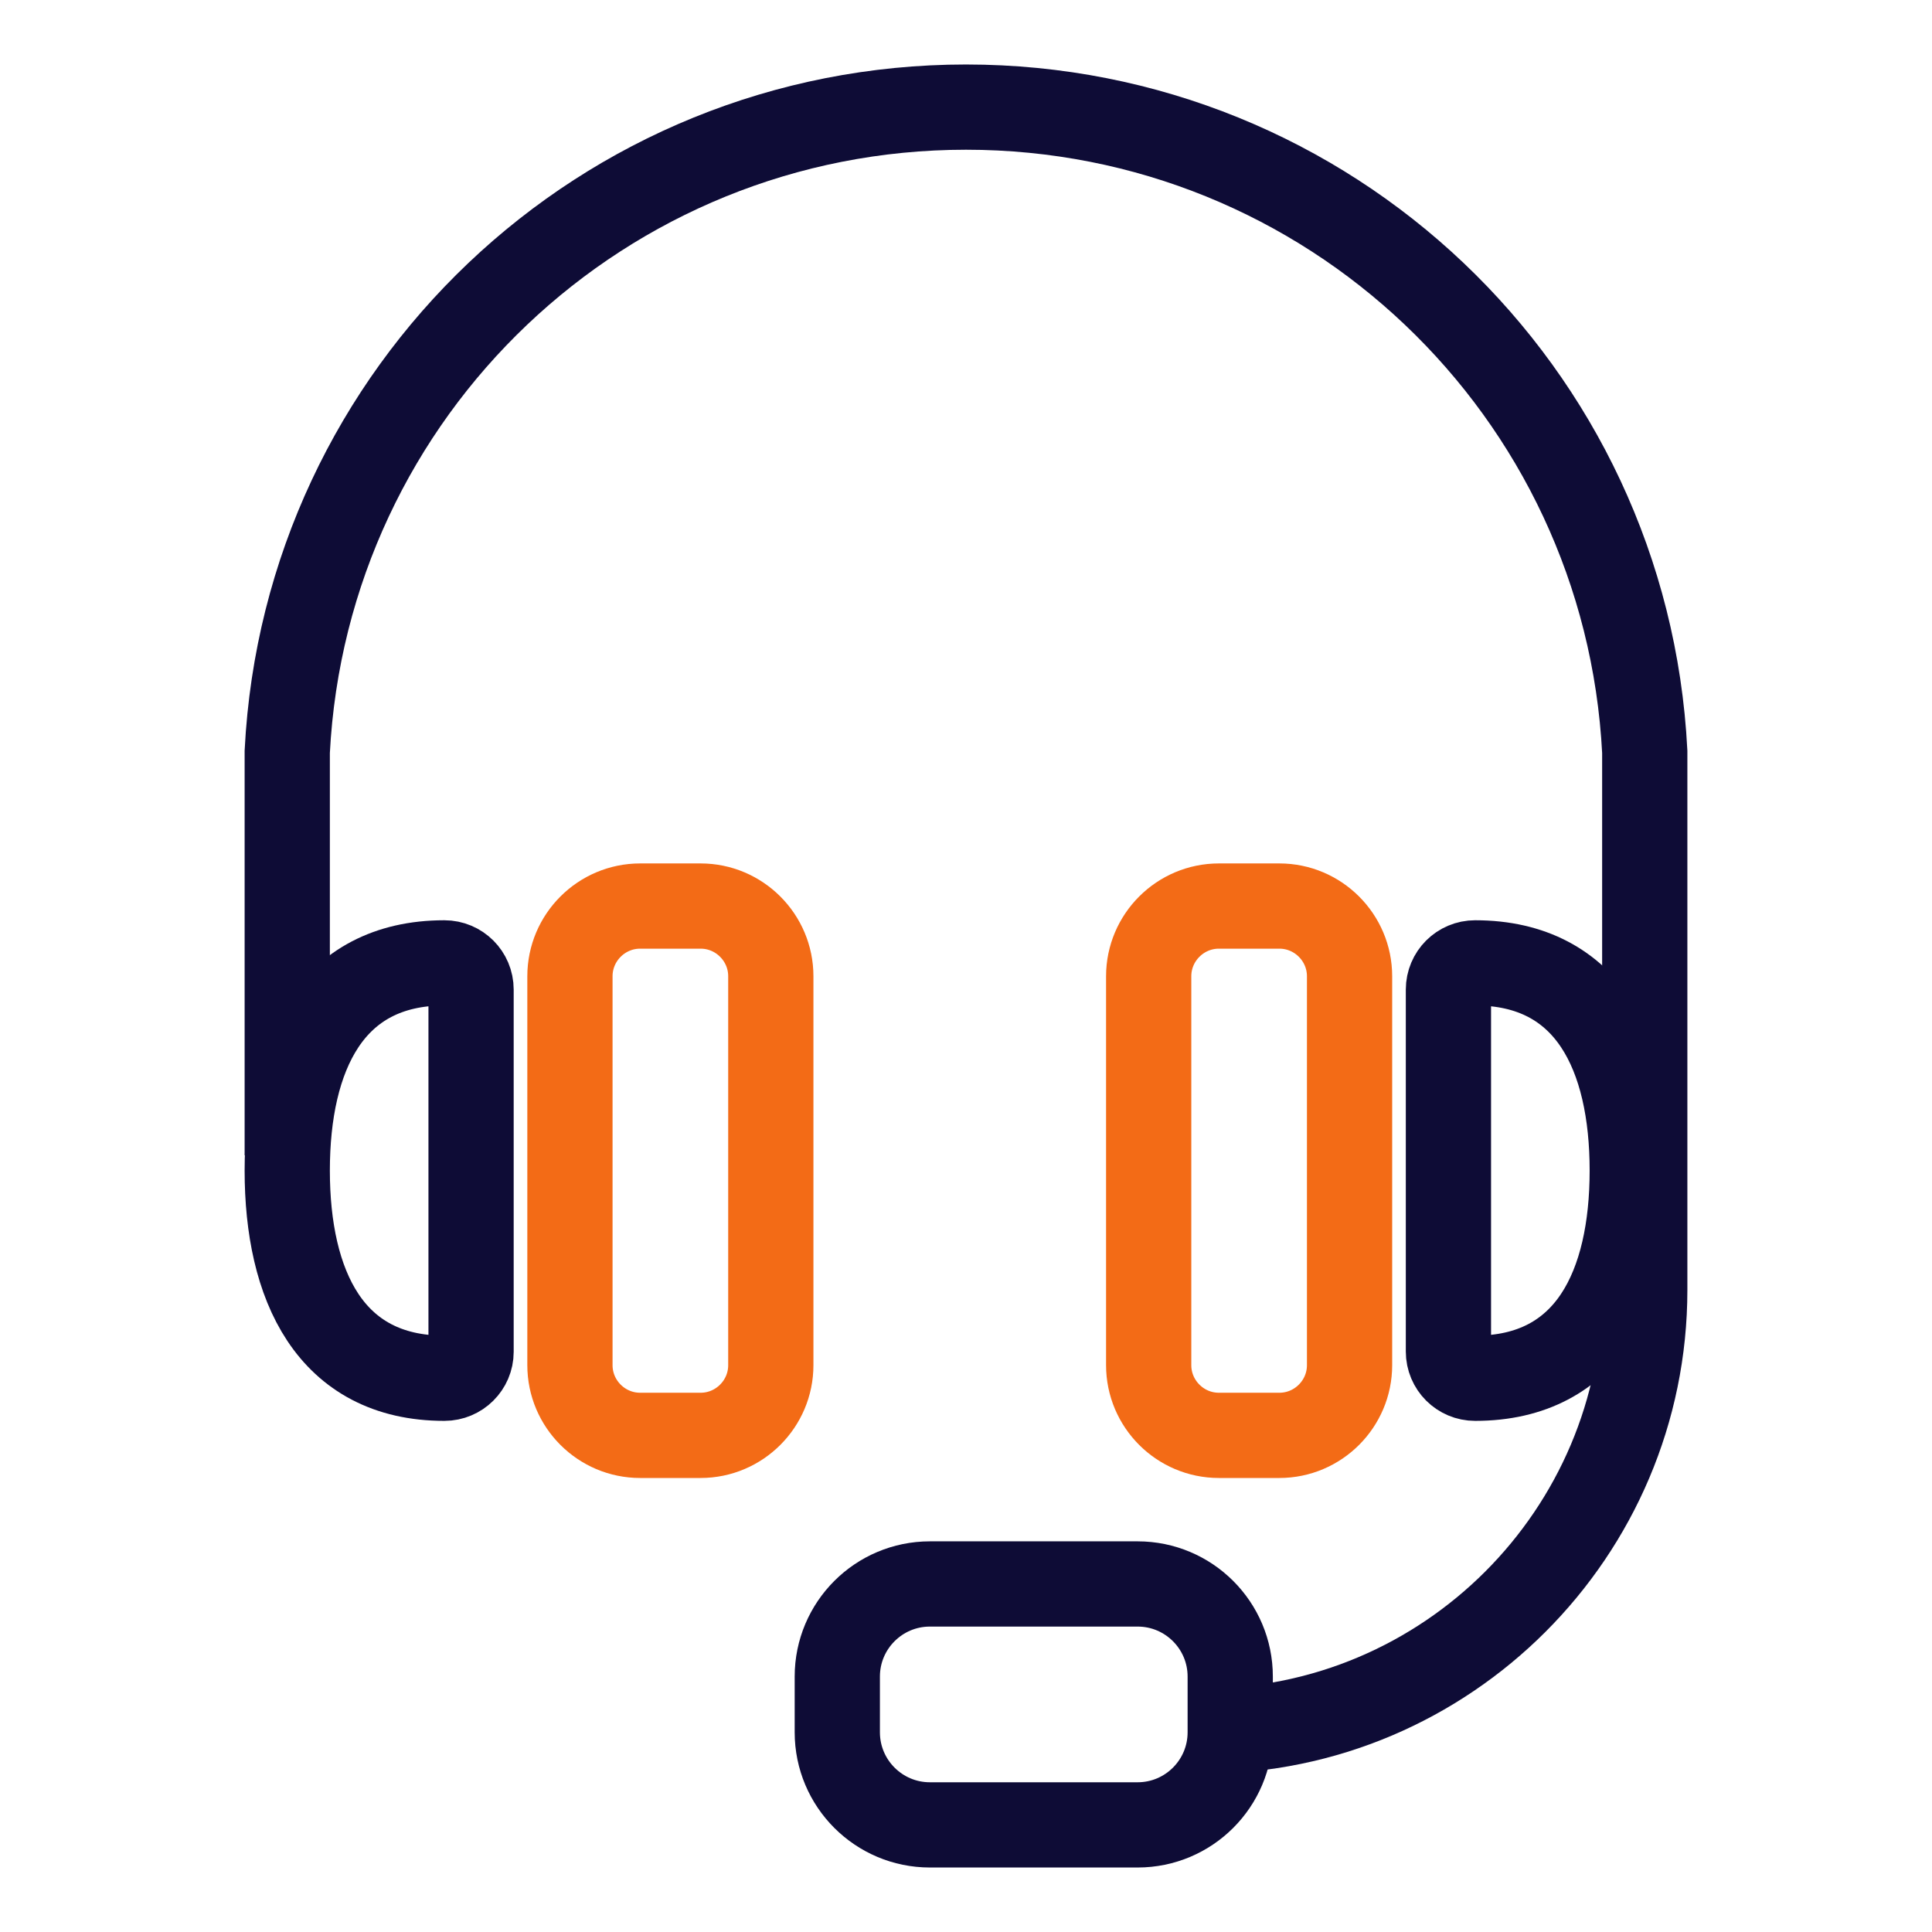 <?xml version="1.0" encoding="utf-8"?>
<!-- Generator: Adobe Illustrator 26.0.2, SVG Export Plug-In . SVG Version: 6.00 Build 0)  -->
<svg version="1.1" id="icon" xmlns="http://www.w3.org/2000/svg" xmlns:xlink="http://www.w3.org/1999/xlink" x="0px" y="0px"
	 viewBox="0 0 68 68" style="enable-background:new 0 0 68 68;" xml:space="preserve">
<style type="text/css">
	.st0{fill:none;stroke:#0E0C36;stroke-width:3;stroke-miterlimit:10;}
	.st1{fill:none;stroke:#F36B16;stroke-width:3;stroke-miterlimit:10;}
</style>
<g>
	<g>
		<path class="st0" d="M15.64,48.51c-4.03,0-5.53-3.28-5.53-7.31s1.5-7.31,5.53-7.31c0.52,0,0.94,0.42,0.94,0.94v12.75
			C16.58,48.09,16.16,48.51,15.64,48.51z"/>
	</g>
	<g>
		<path class="st1" d="M24.66,50.52h-2.13c-1.36,0-2.47-1.11-2.47-2.47V34.36c0-1.36,1.11-2.47,2.47-2.47h2.13
			c1.36,0,2.47,1.11,2.47,2.47v13.69C27.13,49.41,26.02,50.52,24.66,50.52z"/>
	</g>
	<g>
		<path class="st0" d="M40.04,64.23h-7.31c-1.8,0-3.26-1.46-3.26-3.26v-1.96c0-1.8,1.46-3.26,3.26-3.26h7.31
			c1.8,0,3.26,1.46,3.26,3.26v1.96C43.3,62.77,41.84,64.23,40.04,64.23z"/>
	</g>
	<g>
		<path class="st0" d="M10.11,40.66v-11.8v-2.4C10.76,13.74,21.25,3.77,34,3.77c12.75,0,23.24,9.97,23.89,22.69v5.82V45.4
			c0,8.56-6.97,15.53-15.53,15.53"/>
	</g>
	<g>
		<path class="st0" d="M51.92,33.89c4.03,0,5.53,3.28,5.53,7.31s-1.5,7.31-5.53,7.31c-0.52,0-0.94-0.42-0.94-0.94V34.83
			C50.98,34.31,51.4,33.89,51.92,33.89z"/>
	</g>
	<g>
		<path class="st1" d="M42.9,31.89h2.13c1.36,0,2.47,1.11,2.47,2.47v13.69c0,1.36-1.11,2.47-2.47,2.47H42.9
			c-1.36,0-2.47-1.11-2.47-2.47V34.36C40.43,33,41.54,31.89,42.9,31.89z"/>
	</g>
</g>
</svg>
